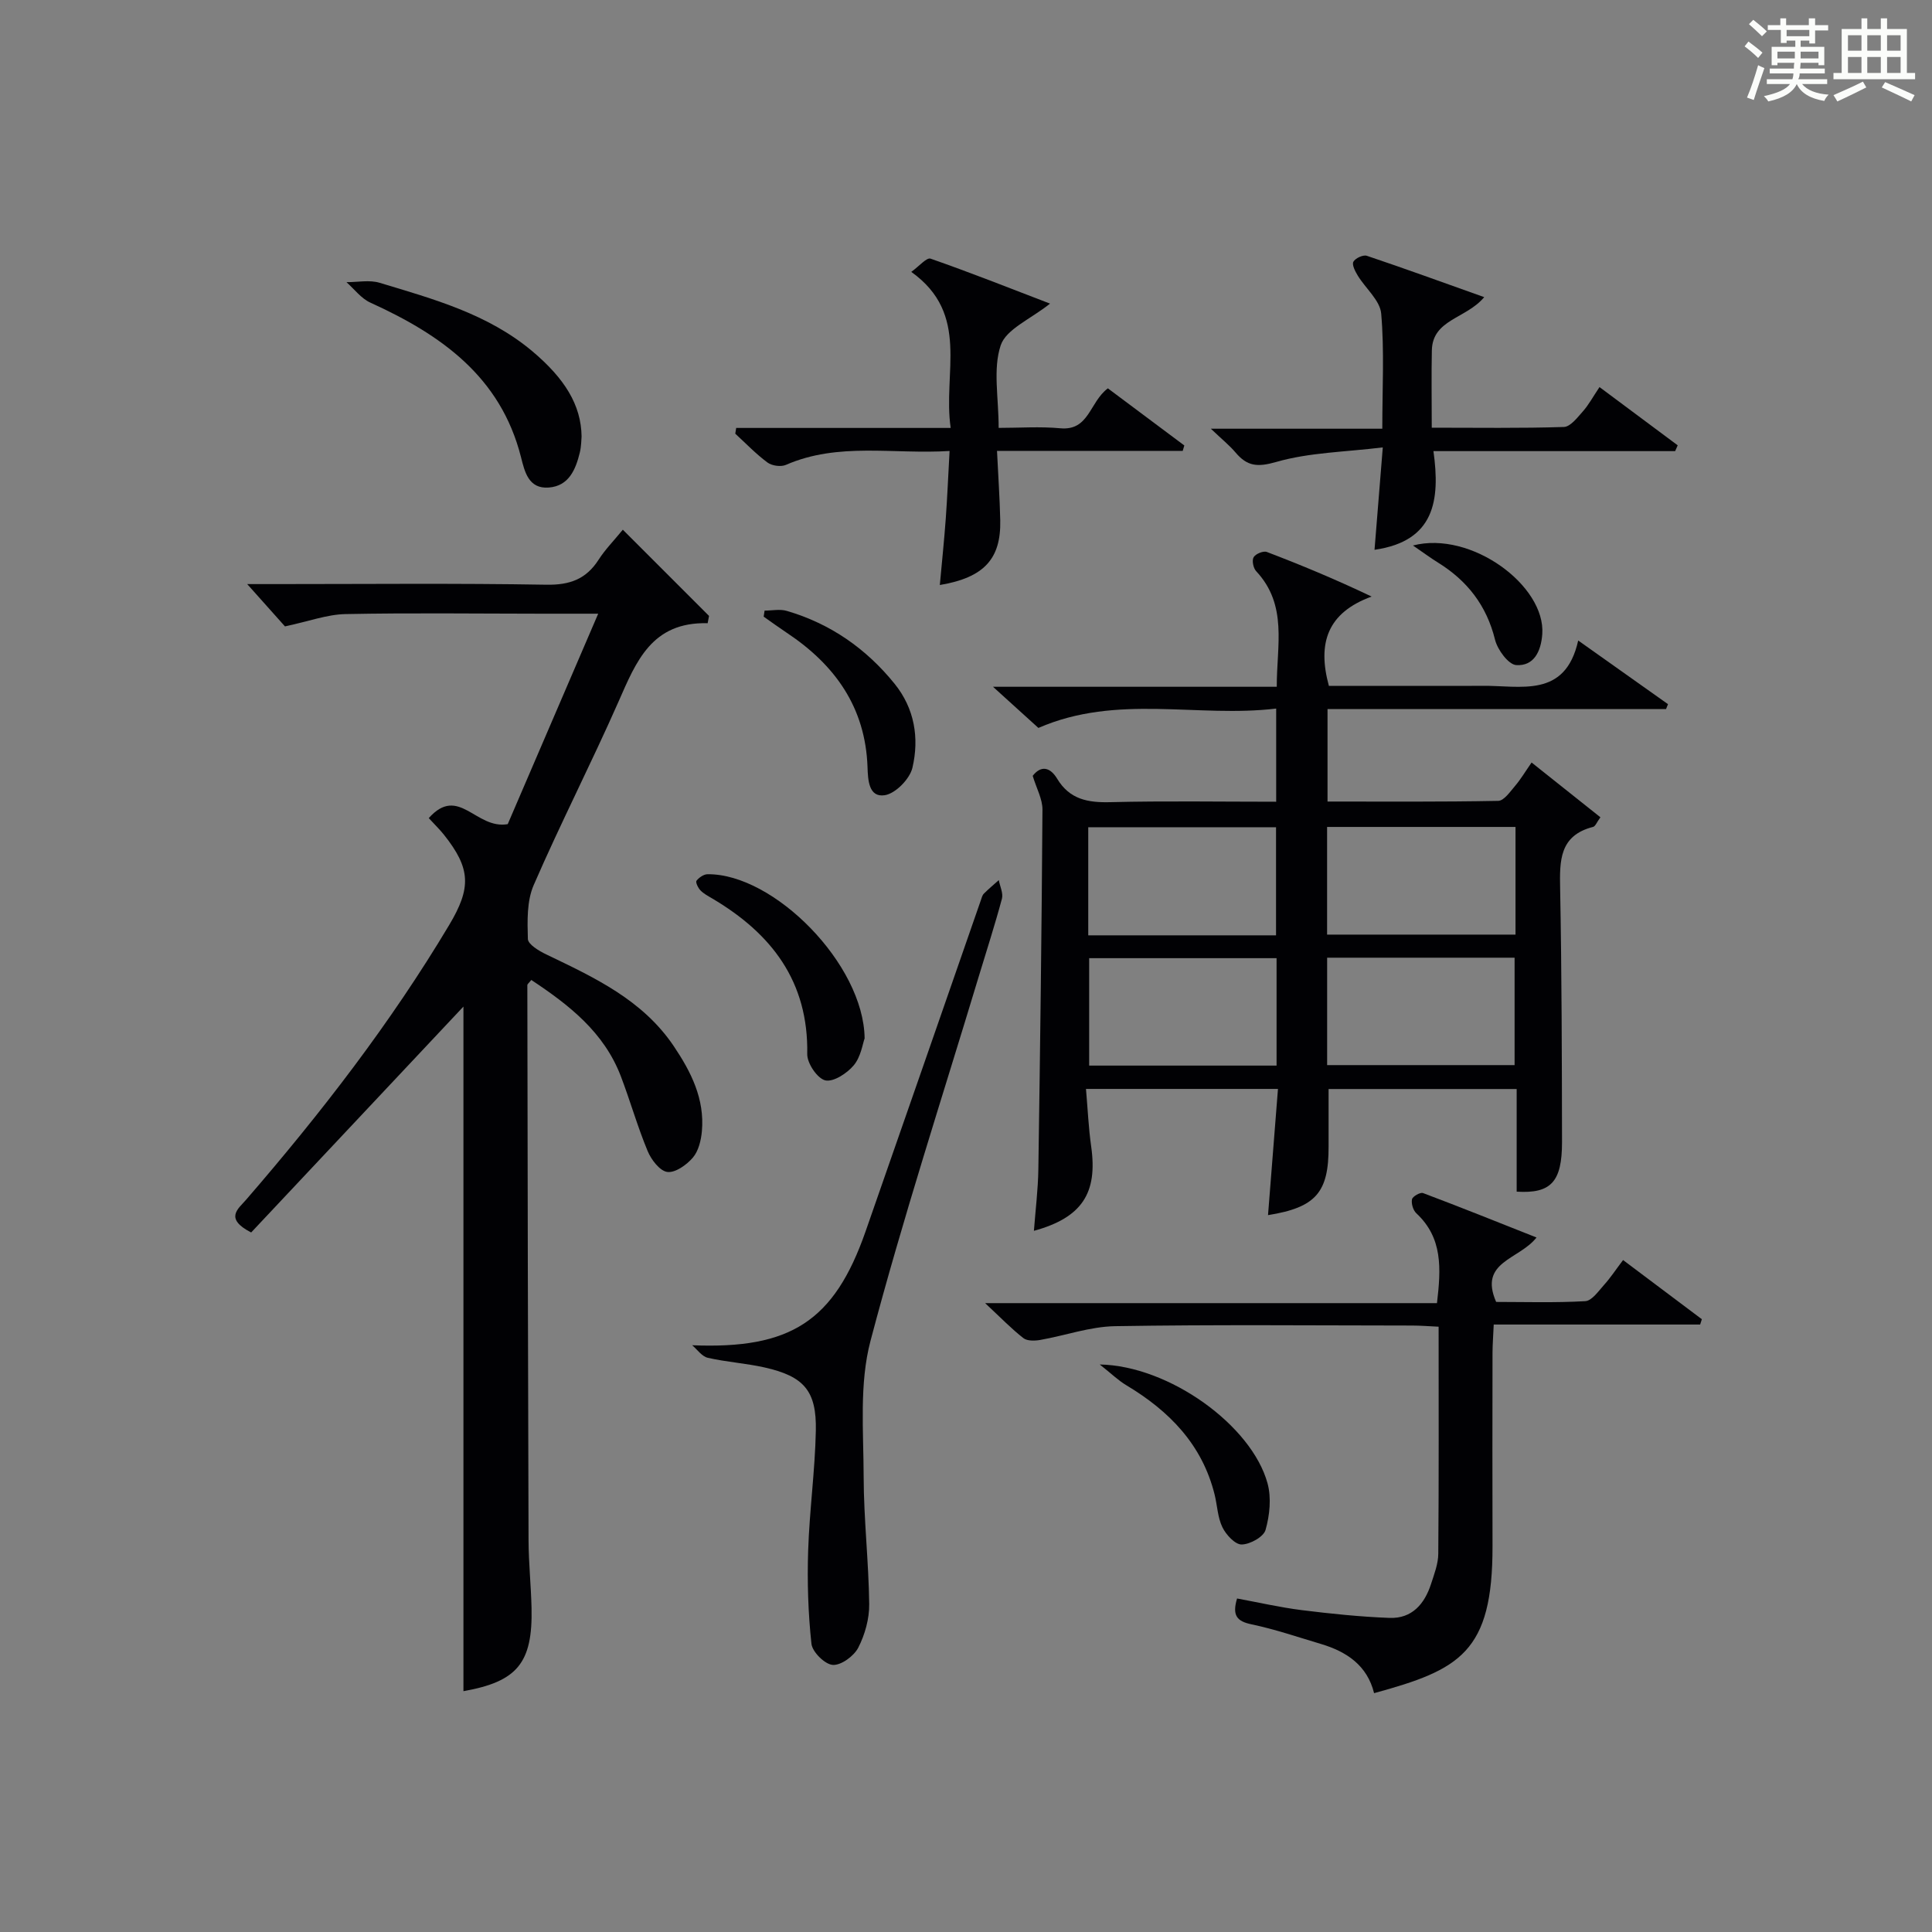 <?xml version="1.0" encoding="utf-8"?>
<svg version="1.1" id="漢_ZDIC_典" xmlns="http://www.w3.org/2000/svg" xmlns:xlink="http://www.w3.org/1999/xlink" x="0px" y="0px"
	 viewBox="0 0 400 400" style="enable-background:new 0 0 400 400;" xml:space="preserve">
<rect x="0" y="0" width="400" height="400" fill="#808080" stroke="none"/>
<style type="text/css">
	.st1{fill:#010104;}
	.st0{fill:#fbfcfa;}
</style>
<g>
	<path class="st0" d="M361.2,9.6l0.8-1c0.9,0.7,1.9,1.4,2.9,2.3L364,12C363,11,362,10.2,361.2,9.6z M361.7,20.2
		c0.9-2.1,1.6-4.3,2.3-6.7c0.4,0.2,0.8,0.4,1.3,0.6c-0.7,2.1-1.5,4.3-2.2,6.6L361.7,20.2z M362.1,5l0.9-0.9c1,0.8,2,1.6,2.8,2.4
		l-1,1C363.9,6.6,363,5.8,362.1,5z M374.6,3.8h1.2v1.4h2.7v1.1h-2.7v2.7h-1.2V8.4h-1.8v1.3h4.9v3.8h-1.2v-0.5h-3.7
		c0,0.4-0.1,0.9-0.1,1.2h5.1v1h-5.2c0,0.5-0.1,0.9-0.3,1.2h6v1h-5.2c1.1,1.3,2.9,2,5.5,2.2c-0.4,0.4-0.7,0.8-0.9,1.3
		c-2.9-0.5-4.8-1.6-5.7-3.5H372c-0.8,1.7-2.7,2.9-5.9,3.6c-0.2-0.4-0.6-0.8-0.9-1.1c2.8-0.6,4.6-1.4,5.4-2.5h-4.8v-1h5.3
		c0.1-0.3,0.2-0.7,0.2-1.2h-4.9v-1h5c0-0.4,0-0.8,0.1-1.2H368v0.5h-1.2V9.7h4.9V8.4h-1.8v0.5h-1.2V6.2H366V5.2h2.6V3.8h1.2v1.4h4.7
		V3.8z M368,12.1h3.6c0-0.4,0-0.9,0-1.4H368V12.1z M369.9,7.5h4.7V6.2h-4.7V7.5z M376.5,10.7h-3.7c0,0.5,0,1,0,1.4h3.7V10.7z"/>
	<path class="st0" d="M385.3,3.8h1.3V6h2.8V3.8h1.3V6h4.1v9.1h1.7v1.3h-16.9v-1.3h1.7V6h4.1V3.8z M385.7,16.9l0.7,1.2
		c-1.8,0.9-3.8,1.9-6,2.9c-0.2-0.4-0.5-0.8-0.8-1.3C381.9,18.7,383.9,17.8,385.7,16.9z M382.6,10.5h2.8V7.3h-2.8V10.5z M382.6,15.1
		h2.8v-3.3h-2.8V15.1z M386.6,10.5h2.8V7.3h-2.8V10.5z M386.6,15.1h2.8v-3.3h-2.8V15.1z M390.3,17c2.1,0.9,4.1,1.8,6.1,2.7l-0.7,1.3
		c-2.2-1.1-4.2-2-6.1-2.9L390.3,17z M393.5,7.3h-2.8v3.2h2.8V7.3z M390.7,15.1h2.8v-3.3h-2.8V15.1z"/>
	
	<path class="st1" d="M314.01,246.72c0-6.93,0-13.9,0-21.25c-13.21,0-26.08,0-38.94,0c0,4.02-0.01,7.94,0,11.87
		c0.04,9.54-2.62,12.65-12.54,14.24c0.68-8.64,1.35-17.19,2.06-26.13c-13.26,0-26.13,0-39.75,0c0.36,4.12,0.53,8.06,1.08,11.94
		c1.36,9.63-1.89,14.7-11.86,17.44c0.33-4.37,0.86-8.57,0.92-12.78c0.37-24.81,0.69-49.62,0.85-74.43c0.01-2.2-1.24-4.4-2.02-6.99
		c1.69-2.19,3.59-1.85,5.06,0.59c2.58,4.29,6.35,4.98,11.01,4.86c11.32-0.28,22.64-0.09,34.34-0.09c0-6.34,0-12.39,0-19.29
		c-16.31,1.96-32.9-3.09-49.23,4.01c-2.58-2.34-5.62-5.09-9.4-8.52c20.01,0,39.07,0,58.75,0c-0.02-8.55,2.31-16.9-4.27-23.94
		c-0.59-0.63-0.91-2.22-0.52-2.88c0.4-0.7,2.02-1.37,2.74-1.09c7.08,2.7,14.09,5.61,21.69,9.23c-9.18,3.35-11.26,9.65-8.85,18.49
		c7.72,0,15.66,0,23.6,0c2.67,0,5.33,0.03,8-0.01c8.06-0.11,17.32,2.71,20.02-9.38c6.81,4.83,12.7,9.01,18.59,13.18
		c-0.13,0.34-0.27,0.67-0.4,1.01c-23.22,0-46.44,0-70.09,0c0,6.48,0,12.52,0,19.15c11.81,0,23.58,0.09,35.34-0.14
		c1.19-0.02,2.46-1.89,3.48-3.08c1.16-1.36,2.09-2.93,3.43-4.86c4.94,3.93,9.54,7.6,14.25,11.34c-0.74,1-1.04,1.87-1.52,1.99
		c-7,1.79-6.93,7.02-6.82,12.78c0.33,17.49,0.36,34.99,0.39,52.49C323.4,244.7,321.11,247.16,314.01,246.72z M225.31,193.65
		c13.26,0,25.99,0,38.88,0c0-7.65,0-15.02,0-22.38c-13.15,0-25.9,0-38.88,0C225.31,178.78,225.31,186.02,225.31,193.65z
		 M313.77,171.21c-13.26,0-26,0-39.01,0c0,7.6,0,14.99,0,22.29c13.23,0,26.09,0,39.01,0C313.77,185.96,313.77,178.83,313.77,171.21z
		 M264.3,198.38c-13.37,0-26.08,0-38.8,0c0,7.67,0,15.01,0,22.24c13.15,0,25.86,0,38.8,0C264.3,213.07,264.3,205.85,264.3,198.38z
		 M274.77,198.28c0,7.59,0,14.95,0,22.24c13.22,0,26.06,0,38.81,0c0-7.64,0-14.86,0-22.24
		C300.52,198.28,287.79,198.28,274.77,198.28z"/>
	<path class="st1" d="M88.77,169.38c6.2-6.96,9.75,2.41,16.35,1.25c5.71-13.28,12.02-27.96,18.73-43.57c-4.69,0-8.27,0-11.86,0
		c-13.5-0.01-27-0.19-40.49,0.08c-3.78,0.08-7.53,1.49-12.5,2.55c-1.64-1.84-4.32-4.84-7.82-8.76c2.79,0,4.37,0,5.96,0
		c18.66,0,37.33-0.19,55.99,0.13c4.86,0.08,8.23-1.16,10.82-5.2c1.32-2.06,3.08-3.85,5-6.19c6.15,6.15,12,12,17.85,17.85
		c-0.1,0.5-0.19,1.01-0.29,1.51c-11.6-0.31-14.81,7.97-18.46,16.25c-5.62,12.75-12,25.18-17.55,37.96
		c-1.44,3.3-1.32,7.43-1.21,11.16c0.03,1.12,2.3,2.48,3.8,3.2c9.94,4.77,19.93,9.38,26.41,19c3.6,5.35,6.41,10.94,5.82,17.59
		c-0.17,1.9-0.7,4.11-1.87,5.48c-1.28,1.5-3.63,3.18-5.28,2.97c-1.55-0.19-3.34-2.53-4.08-4.32c-2.1-5.05-3.59-10.34-5.54-15.46
		c-3.49-9.17-10.75-14.8-18.55-19.97c-0.47,0.61-0.82,0.84-0.82,1.08c0.06,38.32,0.12,76.65,0.25,114.97
		c0.02,4.65,0.51,9.3,0.62,13.95c0.26,11.45-2.98,15.27-14.1,17.25c0-47.72,0-95.5,0-141.74c-14.09,15-29.16,31.03-43.95,46.77
		c-5.61-2.89-2.68-4.89-1.09-6.73c15.49-17.9,29.93-36.56,42.09-56.93c4.59-7.69,4.49-11.67-1.08-18.68
		C91.01,171.69,89.93,170.65,88.77,169.38z"/>
	<path class="st1" d="M309.76,269.55c5.88,0,12.19,0.2,18.46-0.16c1.36-0.08,2.72-2.07,3.88-3.36c1.32-1.46,2.41-3.13,3.94-5.15
		c5.58,4.19,10.94,8.22,16.31,12.25c-0.12,0.37-0.24,0.74-0.35,1.1c-14.1,0-28.2,0-42.74,0c-0.1,2.33-0.24,4.09-0.25,5.85
		c-0.02,13.33-0.04,26.66,0,40c0.05,22.06-6.79,25.62-24.52,30.47c-1.42-5.75-5.68-8.6-11.02-10.19c-4.77-1.42-9.5-3.04-14.36-4.06
		c-3.03-0.63-4.04-1.83-2.99-5.35c4.42,0.81,8.88,1.84,13.39,2.41c6.04,0.75,12.11,1.38,18.19,1.61c4.62,0.17,7.24-2.88,8.58-7.02
		c0.66-2.05,1.49-4.17,1.5-6.27c0.13-15.49,0.07-30.97,0.07-47c-1.95-0.09-3.73-0.24-5.5-0.24c-20.5-0.02-41-0.21-61.49,0.13
		c-5.17,0.09-10.31,1.94-15.49,2.85c-1.13,0.2-2.69,0.24-3.48-0.37c-2.44-1.9-4.61-4.15-7.93-7.25c31.98,0,62.64,0,93.55,0
		c0.85-7.2,1.2-13.51-4.27-18.6c-0.67-0.63-1.08-2.01-0.9-2.9c0.12-0.59,1.71-1.5,2.28-1.29c7.68,2.89,15.3,5.95,23.5,9.2
		C314.5,260.84,306.1,261.17,309.76,269.55z"/>
	<path class="st1" d="M143.31,278.52c20.33,0.83,29.38-4.93,35.88-23.52c8-22.86,15.92-45.75,23.89-68.63c0.16-0.47,0.29-1.02,0.62-1.35
		c0.98-0.98,2.05-1.88,3.09-2.8c0.24,1.29,0.95,2.71,0.65,3.85c-1.46,5.44-3.2,10.81-4.83,16.2c-7.57,25.08-15.7,50.02-22.38,75.33
		c-2.35,8.89-1.44,18.73-1.42,28.13c0.02,8.79,1.04,17.57,1.15,26.36c0.04,3.04-0.88,6.34-2.27,9.05c-0.9,1.74-3.55,3.68-5.28,3.56
		c-1.63-0.11-4.23-2.68-4.41-4.38c-0.69-6.38-0.89-12.87-0.68-19.29c0.27-8.28,1.42-16.54,1.59-24.82
		c0.17-8.28-2.48-11.26-10.6-13.09c-3.87-0.87-7.89-1.12-11.76-2C145.32,280.84,144.37,279.42,143.31,278.52z"/>
	<path class="st1" d="M152.42,88.6c14.52,0,29.03,0,44.41,0c-1.68-11.4,4.13-23.53-8.16-32.31c1.63-1.17,3.18-3.02,3.99-2.74
		c8.21,2.86,16.3,6.07,24.74,9.31c-4.03,3.22-9.1,5.28-10.22,8.65c-1.63,4.91-0.42,10.77-0.42,17.08c4.28,0,8.56-0.31,12.77,0.08
		c5.98,0.55,6.01-5.39,9.84-8.27c5.14,3.84,10.48,7.84,15.83,11.83c-0.11,0.37-0.22,0.75-0.33,1.12c-12.6,0-25.2,0-38.45,0
		c0.25,5.23,0.57,9.81,0.67,14.38c0.17,7.95-3.32,11.85-12.51,13.39c0.43-4.71,0.9-9.22,1.23-13.74c0.32-4.42,0.5-8.84,0.79-14.01
		c-11.7,0.73-23.01-1.87-33.89,2.88c-1.04,0.45-2.89,0.19-3.81-0.49c-2.39-1.77-4.47-3.95-6.67-5.97
		C152.29,89.39,152.36,88.99,152.42,88.6z"/>
	<path class="st1" d="M284.58,113.83c0.54-6.71,1.07-13.27,1.71-21.2c-7.82,0.96-15.21,1.04-22.05,3.01c-3.93,1.13-6.03,0.89-8.43-1.95
		c-1.25-1.48-2.79-2.71-5.12-4.93c12.47,0,23.81,0,35.5,0c0-8.39,0.44-16.16-0.23-23.84c-0.24-2.73-3.23-5.2-4.85-7.86
		c-0.53-0.87-1.24-2.24-0.91-2.86c0.39-0.74,2.03-1.5,2.79-1.24c7.95,2.67,15.82,5.54,24.3,8.56c-3.74,4.49-10.71,4.58-10.84,11.03
		c-0.11,5.12-0.02,10.24-0.02,16c9.49,0,18.43,0.14,27.35-0.15c1.36-0.04,2.8-1.95,3.94-3.23c1.19-1.34,2.06-2.97,3.44-5.03
		c5.59,4.16,10.89,8.11,16.19,12.06c-0.18,0.4-0.35,0.8-0.53,1.2c-16.48,0-32.96,0-50.04,0
		C298.2,103.59,297.03,112.04,284.58,113.83z"/>
	<path class="st1" d="M120.41,90.38c-0.06,0.65-0.05,2.01-0.36,3.29c-0.86,3.53-2.26,6.95-6.43,7.27c-4.19,0.32-4.99-3.27-5.76-6.32
		c-4.24-16.7-16.62-25.34-31.19-31.97c-1.9-0.86-3.31-2.79-4.94-4.23c2.3,0.01,4.76-0.51,6.87,0.13
		c11.12,3.36,22.4,6.43,31.61,14.17C116.9,78.35,120.33,83.85,120.41,90.38z"/>
	<path class="st1" d="M179.01,214.99c-0.4,1.07-0.76,3.78-2.24,5.56c-1.38,1.66-4.21,3.51-5.9,3.13c-1.64-0.38-3.77-3.53-3.74-5.43
		c0.28-15.04-7.39-24.98-19.67-32.23c-0.86-0.51-1.78-0.99-2.45-1.69c-0.49-0.51-1.04-1.68-0.81-1.98c0.51-0.66,1.49-1.34,2.28-1.35
		C160.18,180.84,178.84,199.6,179.01,214.99z"/>
	<path class="st1" d="M227.69,282.5c14.38,0.27,31.46,12.61,34.74,24.61c0.82,3,0.45,6.6-0.41,9.64c-0.4,1.44-3.21,3-4.95,3.02
		c-1.35,0.02-3.23-2.01-3.98-3.56c-0.99-2.03-1.06-4.5-1.61-6.75c-2.57-10.38-9.39-17.33-18.27-22.65
		C231.54,285.82,230.11,284.41,227.69,282.5z"/>
	<path class="st1" d="M158.3,126.42c1.54,0,3.18-0.36,4.6,0.06c9.02,2.64,16.42,7.8,22.31,15.08c4.16,5.14,5.13,11.27,3.7,17.39
		c-0.54,2.32-3.51,5.35-5.73,5.69c-3.34,0.51-3.48-3.18-3.57-5.85c-0.44-12.36-6.75-21.16-16.72-27.78
		c-1.62-1.08-3.19-2.22-4.78-3.34C158.16,127.25,158.23,126.83,158.3,126.42z"/>
	<path class="st1" d="M292.54,112.94c12.02-3.13,27.5,8.32,26.77,18.36c-0.26,3.58-1.74,6.64-5.39,6.4c-1.62-0.11-3.88-3.18-4.39-5.26
		c-1.75-7.08-5.74-12.2-11.8-15.96C296.25,115.57,294.85,114.52,292.54,112.94z"/>
	
	
	
	
</g>
</svg>
